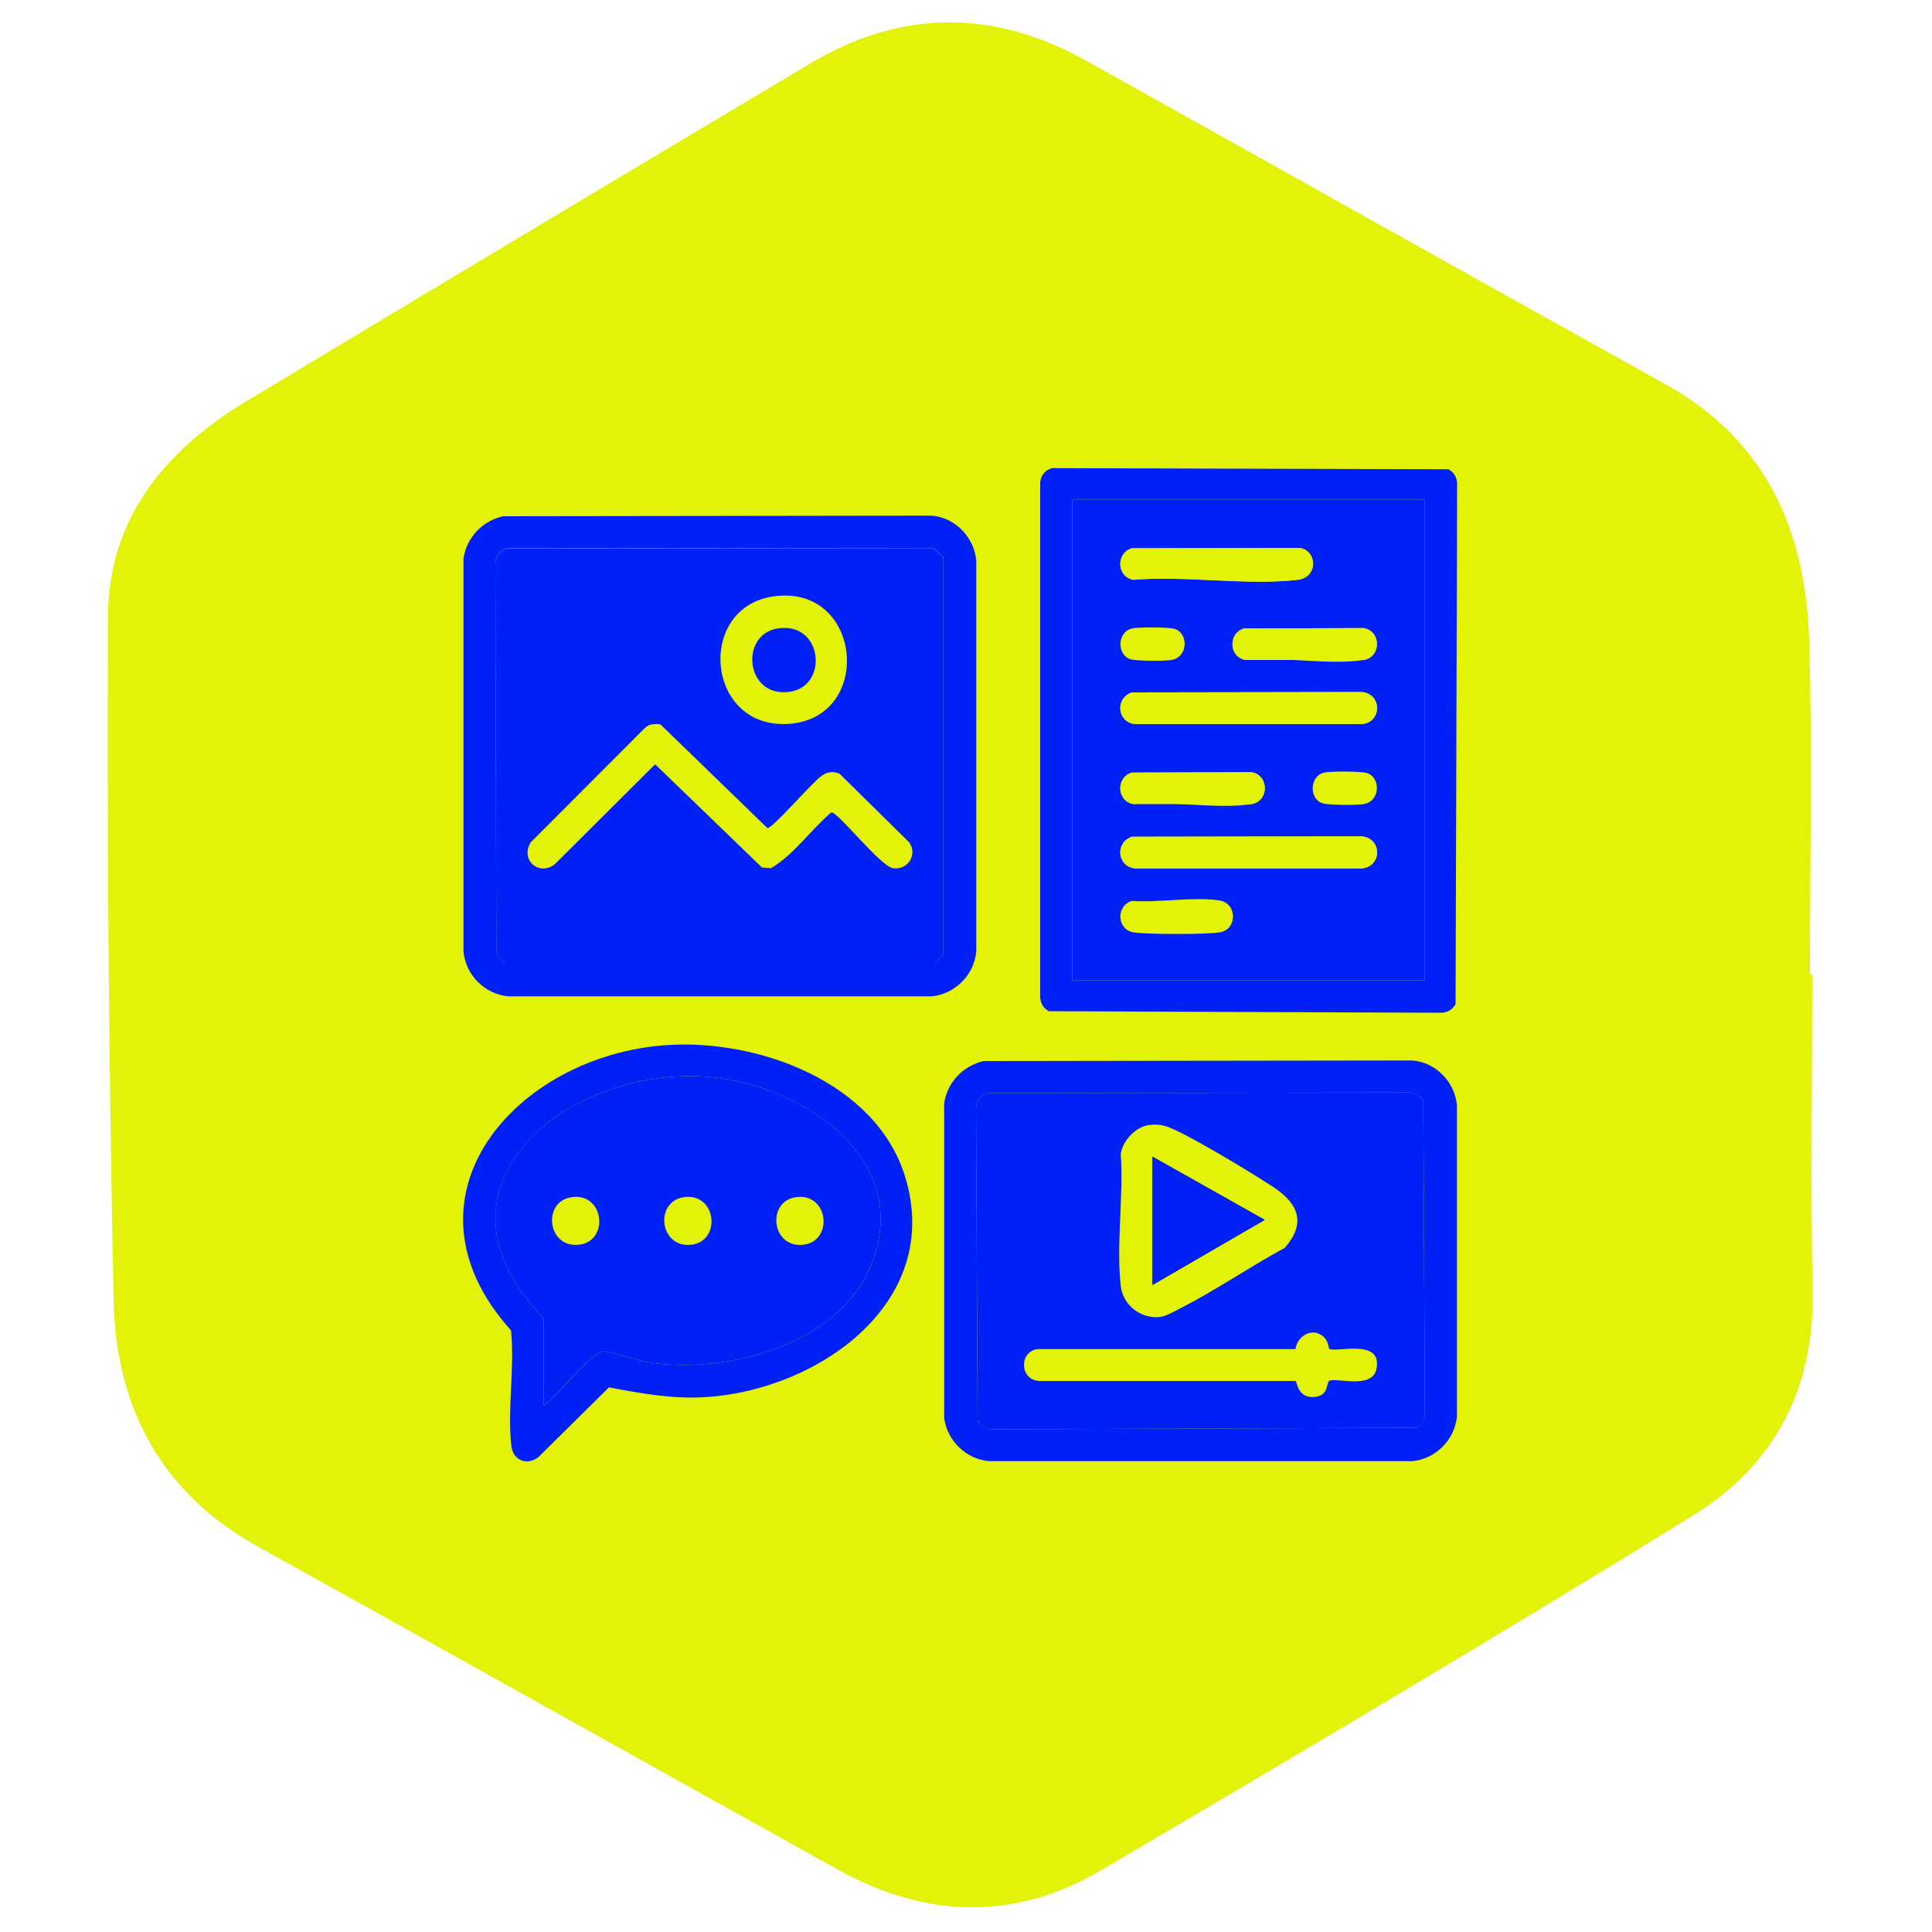 <?xml version="1.0" encoding="UTF-8"?>
<svg id="Layer_1" xmlns="http://www.w3.org/2000/svg" version="1.1" viewBox="0 0 100 100">
  <!-- Generator: Adobe Illustrator 29.6.0, SVG Export Plug-In . SVG Version: 2.1.1 Build 207)  -->
  <defs>
    <style>
      .st0 {
        fill: #e3f209;
      }

      .st1 {
        fill: #0020f6;
      }
    </style>
  </defs>
  <path class="st0" d="M93.8,50.42h-.12c0-5.76.14-11.53-.04-17.28-.17-5.61-2.19-10.33-7.4-13.23-10.03-5.57-20.02-11.19-30.04-16.78-4.78-2.66-9.56-2.65-14.27.16-9.75,5.81-19.48,11.64-29.2,17.49-4.18,2.52-7.11,6.06-7.14,11.1-.06,11.81.05,23.62.29,35.42.11,5.52,2.44,9.97,7.48,12.76,10.04,5.56,20.04,11.18,30.08,16.75,4.5,2.49,9.1,2.61,13.54,0,10.27-6.04,20.53-12.12,30.67-18.38,4.17-2.57,6.27-6.53,6.17-11.6-.11-5.47-.02-10.94-.02-16.42h0Z"/>
  <g>
    <path class="st1" d="M26.04,26.72l22.16-.03c1.23.08,2.23,1.12,2.33,2.33v20.22c-.1,1.22-1.11,2.23-2.33,2.33h-21.88c-1.22-.1-2.23-1.11-2.33-2.33v-20.32c.15-1.09.98-1.96,2.05-2.2ZM26.24,28.38c-.39.11-.62.45-.6.85l.05,20.17.47.47h22.2l.47-.47v-20.54l-.47-.47-22.12-.02Z"/>
    <path class="st1" d="M54.44,24.23l20.53.06c.3.16.46.45.45.8l-.08,26.88c-.16.3-.45.46-.8.45l-20.25-.08c-.3-.16-.46-.45-.45-.8v-26.45c-.02-.41.21-.74.6-.85ZM73.75,25.87h-18.25v24.88h18.25v-24.88Z"/>
    <path class="st1" d="M50.92,54.92l22.16-.03c1.23.08,2.23,1.11,2.33,2.33v16.08c-.1,1.22-1.11,2.23-2.33,2.33h-21.88c-1.19-.1-2.17-1.05-2.33-2.23v-16.28c.15-1.09.98-1.96,2.05-2.2ZM51.12,56.58c-.39.11-.62.45-.6.85l.08,16.1c.16.3.45.46.8.45l21.9-.08c.3-.16.46-.45.45-.8l-.08-16.1c-.16-.3-.45-.46-.8-.45l-21.75.03Z"/>
    <path class="st1" d="M34.44,54.1c4.74-.35,10.9,1.88,12.41,6.81,1.99,6.51-4.49,11.02-10.27,11.4-1.73.12-3.37-.18-5.06-.5l-3.65,3.61c-.58.45-1.31.18-1.4-.57-.22-1.86.18-4.09-.02-5.99-6.18-6.87.21-14.19,7.98-14.76ZM28.14,72.73c.73-.44,2.37-2.69,3.08-2.78.28-.04,1.95.52,2.48.59,4.04.56,9.72-.95,11.39-5.07,2.28-5.61-3.84-9.48-8.7-9.75-7.31-.4-14.75,5.86-8.25,12.5v4.51Z"/>
    <path class="st1" d="M26.24,28.38l22.12.02.47.47v20.54l-.47.47h-22.2l-.47-.47-.05-20.17c-.02-.41.21-.74.6-.85ZM40.03,30.87c-4.05.58-3.49,6.98.89,6.59,4.33-.39,3.68-7.25-.89-6.59ZM33.71,37.5c-.15.03-.28.13-.39.24l-5.85,5.86c-.56.89.41,1.77,1.24,1.14l5.2-5.18,5.53,5.34.46.04c1.2-.7,2.06-1.99,3.13-2.89.32-.06,2.54,2.81,3.21,2.89.75.1,1.27-.7.82-1.34l-3.6-3.55c-.34-.14-.59-.11-.9.08-.47.3-2.59,2.78-2.84,2.73l-5.53-5.36c-.16-.04-.31-.03-.47,0Z"/>
    <path class="st1" d="M73.75,25.87v24.88h-18.25v-24.88h18.25ZM58.59,28.38c-.84.25-.79,1.49.09,1.63,2.68-.22,5.88.31,8.5,0,1.05-.12,1.01-1.51.1-1.65l-8.68.02ZM58.59,32.53c-.76.17-.8,1.36-.08,1.59.31.1,1.77.1,2.12.04.86-.13.91-1.37.17-1.61-.3-.09-1.89-.1-2.21-.02ZM64.39,32.53c-.84.25-.79,1.49.09,1.63,1.86-.19,4.32.28,6.1,0,.92-.14.92-1.5,0-1.65l-6.19.02ZM58.59,35.84c-.89.3-.76,1.56.18,1.64h11.72c1.05-.1,1.05-1.56,0-1.66l-11.9.02ZM58.59,39.99c-.84.25-.79,1.49.09,1.63,1.86-.19,4.32.28,6.1,0,.92-.14.92-1.5,0-1.65l-6.19.02ZM68.54,39.99c-.76.17-.8,1.36-.08,1.59.31.1,1.77.1,2.12.04.86-.13.91-1.37.17-1.61-.3-.09-1.89-.1-2.21-.02ZM58.59,43.31c-.89.3-.76,1.56.18,1.64h11.72c1.05-.1,1.05-1.56,0-1.66l-11.9.02ZM58.59,46.63c-.84.25-.79,1.49.09,1.63.71.11,3.74.11,4.45,0,.92-.14.92-1.5,0-1.65-1.32-.21-3.15.12-4.53.02Z"/>
    <path class="st1" d="M51.12,56.58l21.75-.03c.35-.02.64.14.8.45l.08,16.1c.02.35-.14.64-.45.8l-21.9.08c-.35.02-.64-.14-.8-.45l-.08-16.1c-.02-.41.21-.74.6-.85ZM59.42,58.24c-.66.11-1.32.82-1.41,1.49.15,2.17-.24,4.7,0,6.83.11.99,1.03,1.71,2.02,1.61.35-.04.83-.34,1.16-.5,1.79-.92,3.53-2.12,5.31-3.08,1.09-1.25.74-2.24-.52-3.1-.97-.65-4.68-2.91-5.62-3.19-.34-.1-.58-.11-.93-.06ZM68.79,69.81s-.04-.4-.27-.61c-.58-.53-1.36-.07-1.47.63h-13.36c-.97.15-.9,1.6.1,1.65h13.26c.1.02.09.87.94.83.78-.03.67-.72.79-.82.28-.24,2.22.46,2.46-.61.36-1.67-2.16-.82-2.46-1.08Z"/>
    <path class="st1" d="M28.14,72.73v-4.51c-6.51-6.64.94-12.9,8.25-12.5,4.87.27,10.98,4.14,8.7,9.75-1.67,4.12-7.35,5.63-11.39,5.07-.53-.07-2.2-.63-2.48-.59-.71.09-2.36,2.34-3.08,2.78ZM29.56,61.97c-1.49.24-1.24,2.61.38,2.46s1.35-2.74-.38-2.46ZM35.37,61.97c-1.49.24-1.24,2.61.38,2.46s1.35-2.74-.38-2.46ZM41.17,61.97c-1.49.24-1.24,2.61.38,2.46s1.35-2.74-.38-2.46Z"/>
    <path class="st0" d="M40.24,32.53c-2,.32-1.66,3.64.68,3.27,2-.32,1.66-3.64-.68-3.27Z"/>
    <path class="st0" d="M58.77,37.48c-.95-.08-1.08-1.34-.18-1.64l11.9-.02c1.05.1,1.05,1.56,0,1.66"/>
    <path class="st0" d="M58.77,44.95c-.95-.08-1.08-1.34-.18-1.64l11.9-.02c1.05.1,1.05,1.56,0,1.66"/>
    <path class="st0" d="M67.27,28.36c.92.14.96,1.53-.1,1.65-2.62.3-5.82-.23-8.5,0-.87-.14-.93-1.38-.09-1.63"/>
    <path class="st0" d="M64.48,34.16c-.87-.14-.93-1.38-.09-1.63l6.19-.02c.92.14.92,1.5,0,1.65"/>
    <path class="st0" d="M58.67,41.62c-.87-.14-.93-1.38-.09-1.63l6.19-.02c.92.14.92,1.5,0,1.65"/>
    <path d="M59.65,66.51l5.81-3.37-5.81-3.27v6.63Z"/>
    <path class="st1" d="M40.24,32.53c2.33-.38,2.67,2.94.68,3.27-2.33.38-2.67-2.94-.68-3.27Z"/>
    <polygon class="st1" points="59.65 66.51 59.65 59.87 65.46 63.14 59.65 66.51"/>
  </g>
</svg>